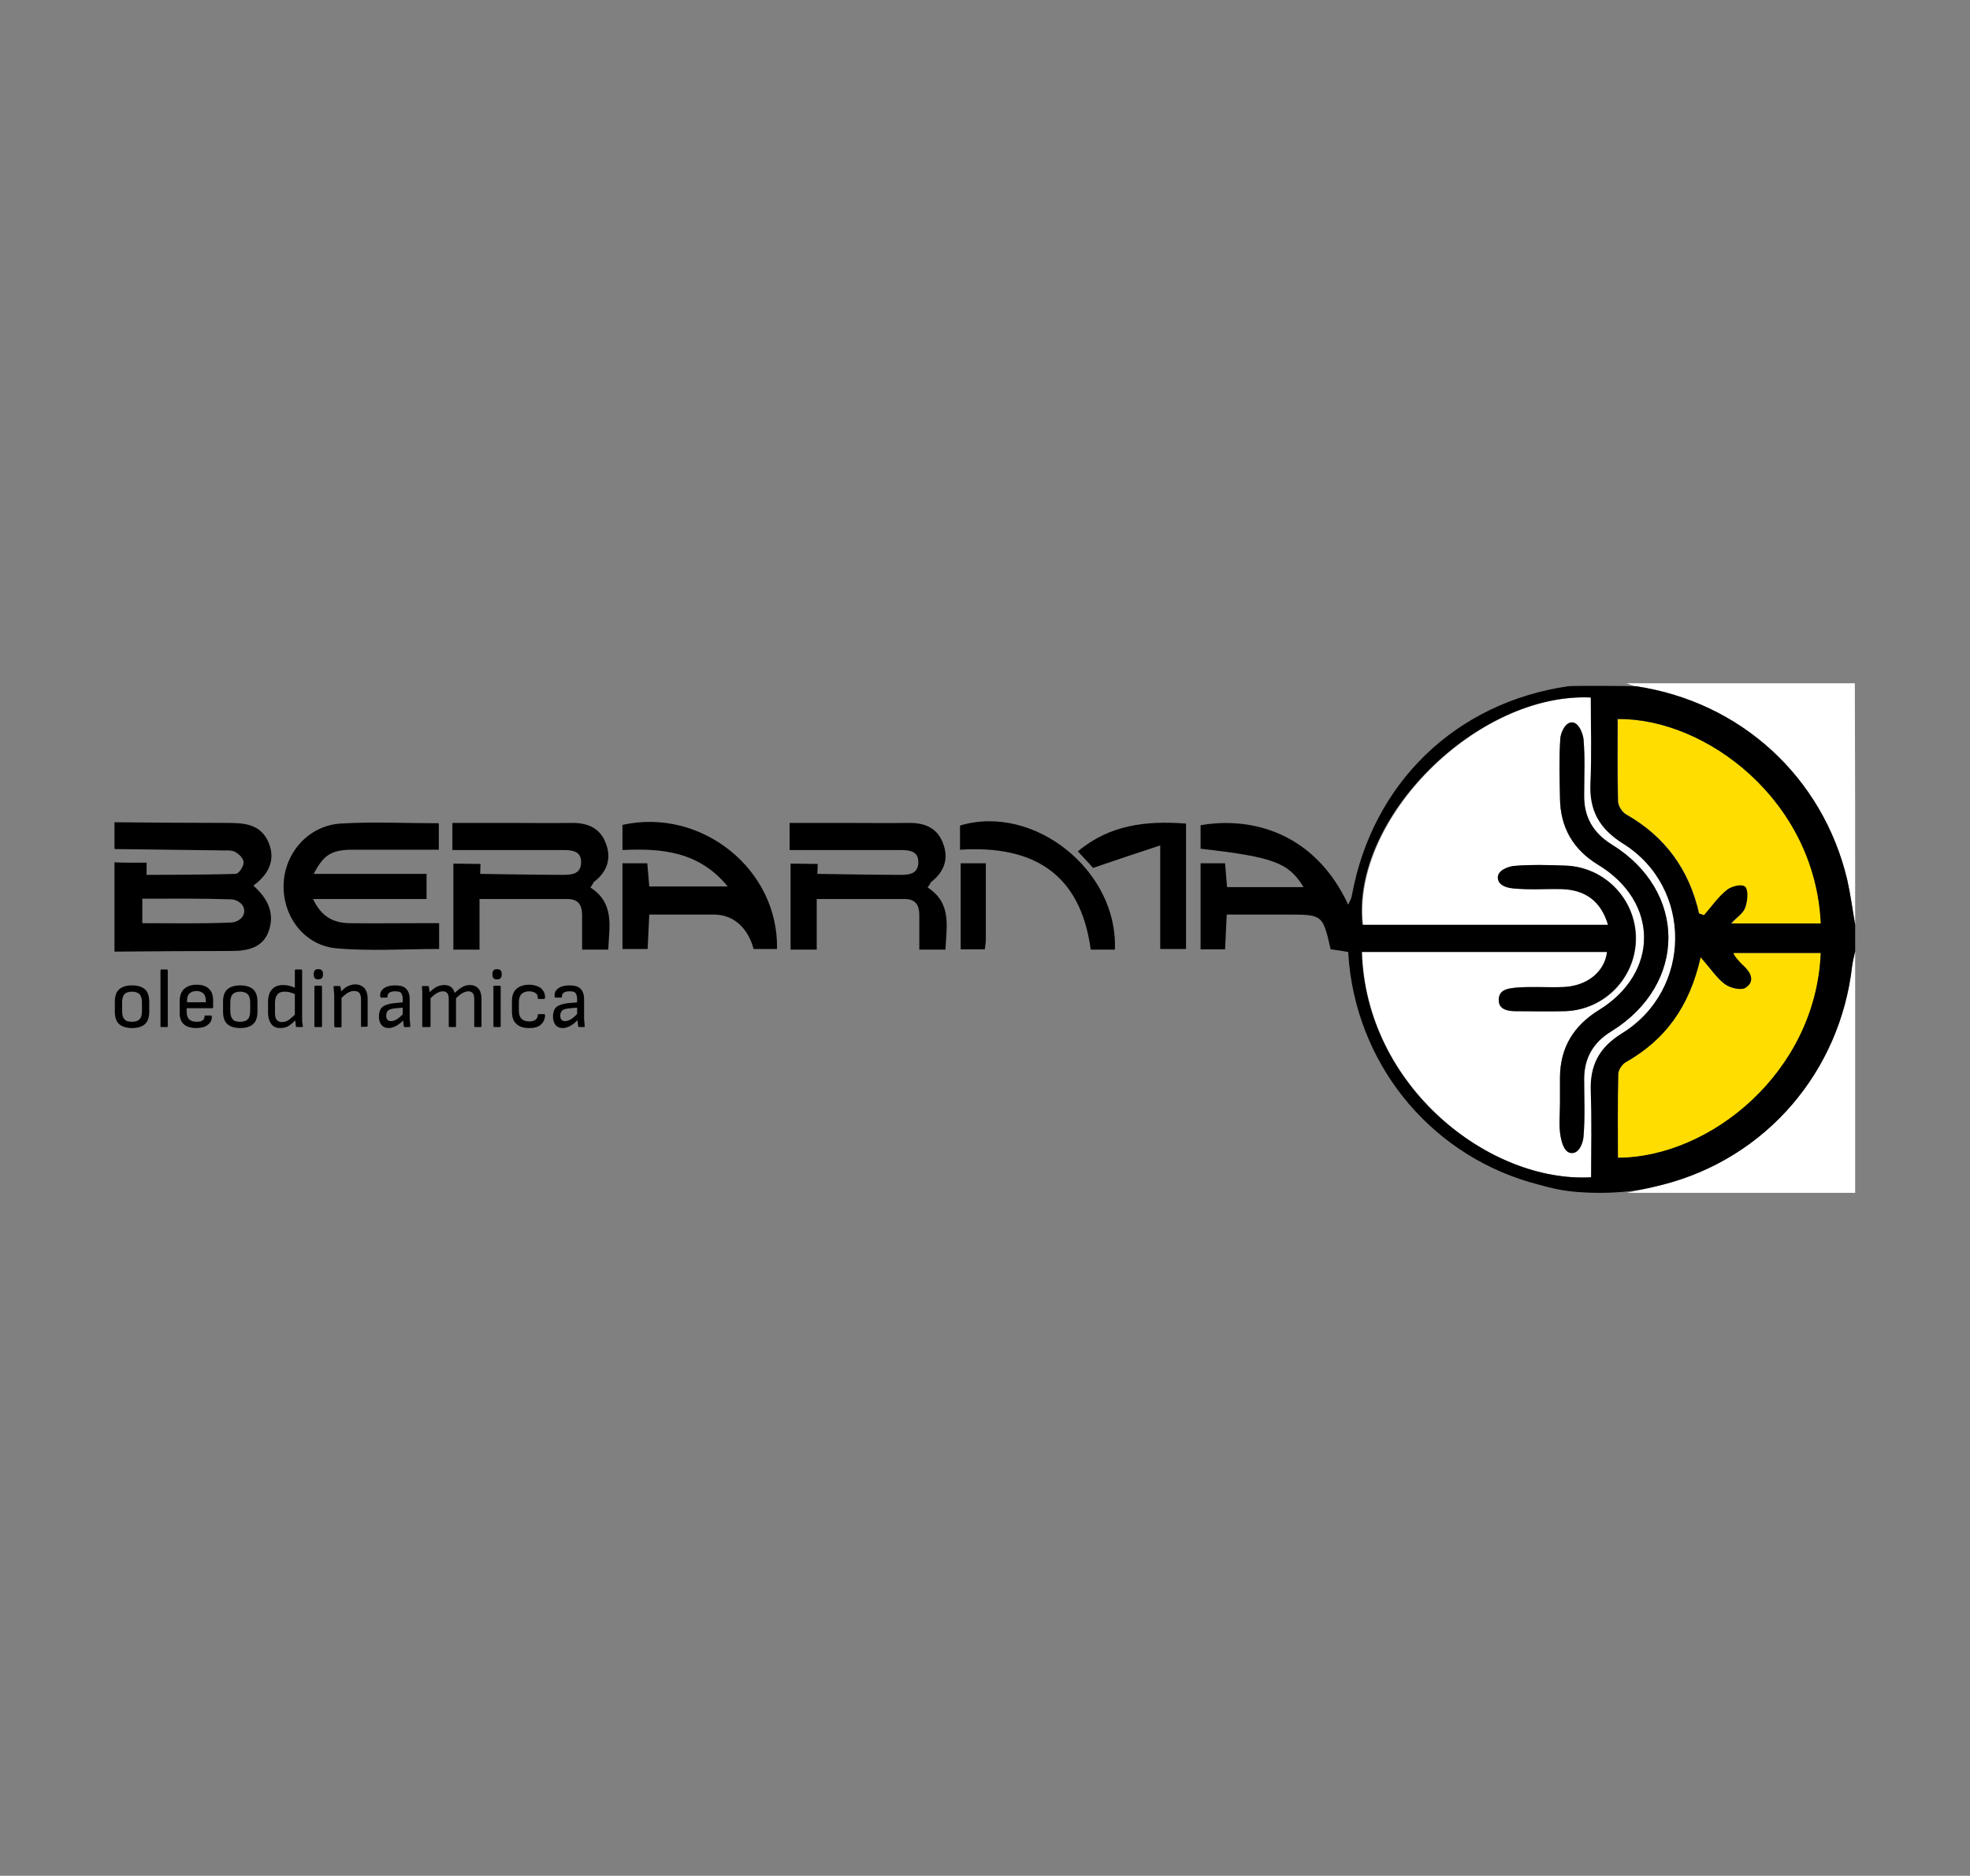 <?xml version="1.0" encoding="utf-8"?>
<!-- Generator: Adobe Illustrator 25.4.1, SVG Export Plug-In . SVG Version: 6.00 Build 0)  -->
<svg version="1.1" id="Layer_1" xmlns="http://www.w3.org/2000/svg" xmlns:xlink="http://www.w3.org/1999/xlink" x="0px" y="0px"
	 viewBox="0 0 595.3 566.9" style="enable-background:new 0 0 595.3 566.9;" xml:space="preserve">
<rect x="0" y="0" width="595.3" height="566.9" fill="#808080" stroke="none"/>
<style type="text/css">
	.st0{fill:#FFFFFF;}
	.st1{fill:#FFDD00;}
</style>
<g>
	<path class="st0" d="M560.6,279.5c-0.8-4.6-1.4-9.2-2.5-13.7c-7.4-31-32.2-53.7-63.8-58.4c-0.9-0.1-1.8-0.6-2.8-0.9c23,0,46,0,69,0
		C560.6,230.8,560.6,255.1,560.6,279.5z"/>
	<path class="st0" d="M491.6,360.5c3.7-0.8,7.4-1.6,11-2.5c31-8,53.5-34.1,57.1-66.2c0.2-1.4,0.6-2.9,0.9-4.3c0,24.3,0,48.7,0,73
		C537.6,360.5,514.6,360.5,491.6,360.5z"/>
	<path d="M34.6,248.5c11.2,0.1,22.3,0.2,33.5,0.2c5.4,0,10.6,0.1,13.1,6c2.2,5.4-0.2,9.7-4.6,12.9c0.3,0.7,7.5,5.6,4.6,13.8
		c-1.7,4.9-6.2,6-11.1,6c-11.8,0-23.6,0.1-35.5,0.2c0-9,0-18,0-27c2.6,0.2,9.7,0.1,9.7,0.1l0,3.7c0,0,17.9,0,26.9-0.3
		c0.9,0,2.2-1.9,2.4-3.2s-1.4-2.9-2.7-3.5c-1.2-0.6-2.9-0.3-4.4-0.4c-10.6-0.1-21.2-0.3-31.9-0.4C34.6,253.8,34.6,251.1,34.6,248.5z
		 M43,279c9.1,0,18,0.2,26.9-0.2c1.3,0,3.9-1.1,3.9-3.5c0-2.3-2.5-3.5-3.9-3.5c-8.9-0.3-17.8-0.2-26.9-0.2C43,274.3,43,276.3,43,279
		z"/>
	<path d="M128.9,271.7c-11.5,0-22.6,0-34.3,0c2.4,5.2,6,7.2,10.9,7.3c7.2,0.1,14.3,0,21.5,0c1.8,0,3.6,0,5.7,0c0,2.9,0,5.2,0,7.8
		c-10.5,0-20.9,0.7-31.1-0.2c-9.7-0.9-16.2-9.7-15.9-19.3c0.3-9.5,7.4-17.7,17.1-18.4c9.8-0.6,19.6-0.1,29.8-0.1c0,2.6,0,5,0,8
		c-8.7,0-17.3,0-25.9,0c-6.5,0-8.9,1.5-11.9,7.3c11.5,0,22.7,0,34.1,0C128.9,266.9,128.9,269.1,128.9,271.7z"/>
	<path d="M178.4,268.2c7.4,4.8,5.7,11.8,5.4,18.8c-2.7,0-4.9,0-7.9,0c0-3.7,0-7.1,0-10.5c0-3-1.2-4.8-4.4-4.8c-8.6,0-17.3,0-26.6,0
		c0,5.2,0,10.1,0,15.3c-2.9,0-5.2,0-7.9,0c0-8.4,0-26,0-26l8.2,0.1l-0.1,3c0,0,17.8,0.3,25.1,0.3c2.7,0,5.3-0.3,5.4-3.7
		c0.1-3.5-2.7-3.8-5.3-3.8c-9.3,0-18.6,0-28,0c-1.8,0-3.6,0-5.6,0c0-2.9,0-5.2,0-8.2c5.8,0,11.6,0,17.3,0c6.2,0,12.3,0.1,18.5,0
		c4.7-0.1,8.7,1.3,10.5,6c1.9,4.7,0.5,8.8-3.6,11.9C179.3,266.8,179.1,267.3,178.4,268.2z"/>
	<path d="M280.3,268.2c7.4,4.8,5.7,11.8,5.4,18.8c-2.7,0-4.9,0-7.9,0c0-3.7,0-7.1,0-10.5c0-3-1.2-4.8-4.4-4.8c-8.6,0-17.3,0-26.6,0
		c0,5.2,0,10.1,0,15.3c-2.9,0-5.2,0-7.9,0c0-8.4,0-26,0-26l8.2,0.1l-0.1,3c0,0,17.8,0.3,25.1,0.3c2.7,0,5.3-0.3,5.4-3.7
		c0.1-3.5-2.7-3.8-5.3-3.8c-9.3,0-18.6,0-28,0c-1.8,0-3.6,0-5.6,0c0-2.9,0-5.2,0-8.2c5.8,0,11.6,0,17.3,0c6.2,0,12.3,0.1,18.5,0
		c4.7-0.1,8.7,1.3,10.5,6c1.9,4.7,0.5,8.8-3.6,11.9C281.2,266.8,281,267.3,280.3,268.2z"/>
	<path d="M219.9,267.9c-8.6-10.5-19.8-11.6-31.8-11c0-2.8,0-5.2,0-7.6c23.7-5.3,47.2,13.3,46.7,37.5c-2.3,0-7.1,0-7.1,0
		s-2.1-10.4-12.1-10.4c-6.3,0-12.6,0-19.4,0c-0.2,3.6-0.3,6.8-0.5,10.4c-2.5,0-4.9,0-7.6,0c0-8.6,0-17,0-25.9c2.3,0,4.7,0,7.5,0
		c0.2,2.1,0.4,4.4,0.6,7C203.9,267.9,211.5,267.9,219.9,267.9z"/>
	<path d="M336.9,287c-2.6,0-4.9,0-7.3,0c-3.1-23.1-17.5-31.6-39.5-30.2c0-2.8,0-5,0-7.3C312.3,242.8,337.9,263,336.9,287z"/>
	<path d="M350.6,255.5c-7.6,2.5-13.6,4.5-20.3,6.8c-1-1.1-2.6-2.9-4.6-5c9.7-8.1,20.7-9.3,32.7-8.4c0,12.6,0,25.1,0,37.9
		c-2.3,0-4.7,0-7.8,0C350.6,277,350.6,267.1,350.6,255.5z"/>
	<path d="M297.9,260.9c0,8,0,15.7,0,23.3c0,0.8-0.2,1.6-0.3,2.7c-2.4,0-4.7,0-7.3,0c0-8.5,0-17.1,0-26
		C292.5,260.9,294.9,260.9,297.9,260.9z"/>
	<path class="st0" d="M490.7,255c-7.3-4.6-10.3-10.1-9.9-18.4c0.4-8.6,0.1-17.2,0.1-25.8c-34.4-1.6-72.5,36.6-69,68.7H486
		c-2.2-7.1-6.8-10.6-14.1-10.8c-4.8-0.1-9.7,0.2-14.5-0.2c-1.7-0.1-3.1-2.1-4.7-3.2c1.6-1.3,3.1-3.5,4.8-3.6
		c5.1-0.5,10.3-0.3,15.5-0.1c11.9,0.4,21.4,10.2,21.4,22c0,11.9-9.5,21.7-21.4,22c-5,0.2-10,0-15,0c-2.8,0-5.6-0.6-5-3.8
		c0.2-1.4,3.1-3.1,5-3.3c4.8-0.5,9.7,0,14.5-0.2c7.3-0.3,12.5-4.7,13.2-10.6h-74.1c1.2,40.7,38.6,69.9,69.3,68.1
		c0-8.6,0.3-17.3-0.1-25.9c-0.3-7.9,2.5-13.3,9.5-17.6C511.5,299.2,511.8,268.2,490.7,255z M486.9,311.7c-5.4,3.3-8.2,8-8.2,14.4
		c0,5.8,0.3,11.7-0.2,17.5c-0.1,1.7-2.3,3.3-3.5,4.9c-1.2-1.7-3.1-3.2-3.4-5c-0.6-3.2-0.2-6.6-0.2-10c0-2.7,0-5.3,0-8
		c0.1-8.9,4.1-15.5,11.7-20.2c18.3-11.2,18.3-32.7-0.1-43.9c-7.6-4.6-11.5-11.3-11.6-20.2c-0.1-6-0.3-12,0.1-18
		c0.1-1.7,2.3-3.3,3.5-4.9c1.2,1.7,3.3,3.3,3.5,5c0.5,5.6,0.2,11.3,0.2,17c-0.1,6.6,2.7,11.4,8.3,14.9
		C509.9,269.3,509.9,297.5,486.9,311.7z"/>
	<path class="st1" d="M527.4,274.4c0.7-1.8,0.2-4.1,0.3-6.1c-1.9,0.1-4.5-0.4-5.7,0.6c-2.7,2.1-4.7,5.1-7,7.7
		c-0.5-0.2-1-0.4-1.5-0.5c-3-13.3-10.3-23.3-22.1-30c-1.2-0.7-2.4-2.6-2.4-4c-0.2-8.3-0.1-16.6-0.1-24.8
		c26.6-0.3,59.7,24.5,61.4,61.8h-27C524.9,277.2,526.7,276,527.4,274.4z"/>
	<path class="st1" d="M550.2,288.1c-1.4,36.1-33.4,61.8-61.3,61.8c0-8.4-0.1-16.9,0.1-25.3c0-1.2,1.2-3,2.3-3.6
		c11.8-6.7,19.2-16.6,22.6-31.7c3,3.4,4.8,6.2,7.3,8.1c1.6,1.2,4.9,2,6.3,1.1c2.9-1.9,1.6-4.6-0.7-6.7c-1.1-1-2.5-1.7-3.7-2.6
		c0.2-0.4,0.5-0.8,0.8-1.2H550.2z"/>
	<g>
		<path d="M39.9,310.7c-1.7,0-3-0.4-3.9-1.2s-1.3-2.1-1.3-3.8v-2.9c0-1.7,0.4-3,1.3-3.8c0.9-0.8,2.2-1.2,3.9-1.2
			c1.7,0,3,0.4,3.9,1.2s1.3,2.1,1.3,3.8v2.9c0,1.7-0.4,3-1.3,3.8C42.9,310.3,41.6,310.7,39.9,310.7z M39.9,308.8
			c1.1,0,1.9-0.3,2.3-0.8c0.5-0.5,0.7-1.4,0.7-2.5V303c0-1.1-0.2-1.9-0.7-2.5c-0.5-0.5-1.3-0.8-2.3-0.8c-1.1,0-1.9,0.3-2.3,0.8
			c-0.5,0.5-0.7,1.4-0.7,2.5v2.5c0,1.1,0.2,2,0.7,2.5C38,308.6,38.8,308.8,39.9,308.8z"/>
		<path d="M48.8,310.4c-0.2,0-0.3-0.1-0.3-0.3v-16.8c0-0.2,0.1-0.3,0.3-0.3h1.6c0.2,0,0.3,0.1,0.3,0.3v16.8c0,0.2-0.1,0.3-0.3,0.3
			H48.8z"/>
		<path d="M59.3,310.7c-1.6,0-2.9-0.4-3.7-1.1c-0.9-0.8-1.3-1.9-1.3-3.4v-3.6c0-1.6,0.4-2.8,1.3-3.7c0.9-0.8,2.1-1.3,3.8-1.3
			s2.9,0.4,3.7,1.2c0.9,0.8,1.3,2,1.3,3.6v2c0,0.2-0.1,0.3-0.3,0.3h-7.7v0.8c0,1.1,0.2,2,0.7,2.5c0.5,0.5,1.2,0.8,2.3,0.8
			c0.8,0,1.4-0.1,1.8-0.4c0.4-0.3,0.6-0.6,0.6-1.2c0-0.2,0.1-0.3,0.3-0.3h1.6c0.1,0,0.2,0.1,0.3,0.2c0.1,1.1-0.3,1.9-1.2,2.6
			C62,310.4,60.8,310.7,59.3,310.7z M56.4,302.9h5.8v-0.2c0-1.1-0.2-1.9-0.7-2.4c-0.5-0.5-1.2-0.8-2.1-0.8c-1,0-1.7,0.3-2.2,0.8
			c-0.5,0.5-0.7,1.3-0.7,2.4V302.9z"/>
		<path d="M72.6,310.7c-1.7,0-3-0.4-3.9-1.2s-1.3-2.1-1.3-3.8v-2.9c0-1.7,0.4-3,1.3-3.8c0.9-0.8,2.2-1.2,3.9-1.2
			c1.7,0,3,0.4,3.9,1.2s1.3,2.1,1.3,3.8v2.9c0,1.7-0.4,3-1.3,3.8C75.6,310.3,74.3,310.7,72.6,310.7z M72.6,308.8
			c1.1,0,1.9-0.3,2.3-0.8c0.5-0.5,0.7-1.4,0.7-2.5V303c0-1.1-0.2-1.9-0.7-2.5c-0.5-0.5-1.3-0.8-2.3-0.8c-1.1,0-1.9,0.3-2.3,0.8
			c-0.5,0.5-0.7,1.4-0.7,2.5v2.5c0,1.1,0.2,2,0.7,2.5C70.7,308.6,71.5,308.8,72.6,308.8z"/>
		<path d="M84.7,310.7c-1.2,0-2.1-0.4-2.7-1.2c-0.6-0.8-1-2-1-3.5v-3.2c0-1.6,0.4-2.9,1.2-3.8s1.9-1.3,3.4-1.3
			c0.7,0,1.4,0.1,2.1,0.3s1.3,0.4,1.6,0.7l0.1,1.9c-0.5-0.3-1.1-0.5-1.8-0.7s-1.2-0.2-1.7-0.2c-0.9,0-1.7,0.3-2.1,0.9
			c-0.5,0.6-0.7,1.4-0.7,2.6v3c0,0.9,0.2,1.6,0.5,2c0.3,0.4,0.9,0.7,1.6,0.7c0.4,0,0.8-0.1,1.2-0.2c0.4-0.2,0.9-0.4,1.3-0.8
			c0.5-0.4,1.1-0.9,1.7-1.6l-0.1,2c-0.6,0.6-1.1,1.1-1.6,1.4c-0.5,0.4-1,0.7-1.5,0.8C85.8,310.6,85.3,310.7,84.7,310.7z M89.7,310.4
			c-0.2,0-0.3-0.1-0.3-0.3c0-0.3-0.1-0.6-0.1-1c-0.1-0.4-0.1-0.7-0.1-1l-0.1-1.1v-13.7c0-0.2,0.1-0.3,0.3-0.3H91
			c0.2,0,0.3,0.1,0.3,0.3v14.2c0,0.2,0,0.5,0,0.8c0,0.3,0,0.6,0.1,1c0,0.3,0.1,0.5,0.1,0.7c0.1,0.2,0,0.4-0.3,0.4H89.7z"/>
		<path d="M96.2,296c-0.5,0-0.8-0.1-1.1-0.4c-0.2-0.3-0.3-0.6-0.3-1v-0.3c0-0.4,0.1-0.7,0.3-1c0.2-0.3,0.6-0.4,1.1-0.4
			c0.5,0,0.8,0.1,1.1,0.4c0.2,0.3,0.3,0.6,0.3,1v0.3c0,0.4-0.1,0.7-0.3,1C97,295.8,96.7,296,96.2,296z M95.3,310.4
			c-0.2,0-0.3-0.1-0.3-0.3v-11.9c0-0.2,0.1-0.3,0.3-0.3H97c0.2,0,0.3,0.1,0.3,0.3v11.9c0,0.2-0.1,0.3-0.3,0.3H95.3z"/>
		<path d="M101.3,310.4c-0.2,0-0.3-0.1-0.3-0.3v-9c0-0.4,0-0.9-0.1-1.5c0-0.5-0.1-1-0.1-1.3c0-0.2,0.1-0.3,0.3-0.3h1.5
			c0.2,0,0.2,0.1,0.3,0.3c0,0.1,0.1,0.3,0.1,0.6c0,0.3,0.1,0.6,0.1,0.9c0,0.3,0.1,0.6,0.1,0.8v0.7v8.9c0,0.2-0.1,0.3-0.3,0.3H101.3z
			 M109.4,310.4c-0.2,0-0.3-0.1-0.3-0.3v-8.1c0-0.8-0.2-1.5-0.5-1.9c-0.3-0.4-0.9-0.6-1.6-0.6c-0.7,0-1.3,0.2-2,0.6
			c-0.6,0.4-1.4,1.1-2.4,2l0-2c0.6-0.6,1.1-1.1,1.6-1.5c0.5-0.4,1-0.6,1.5-0.8c0.5-0.2,1.1-0.3,1.6-0.3c1.2,0,2.1,0.4,2.8,1.1
			c0.6,0.7,1,1.8,1,3.2v8.2c0,0.2-0.1,0.3-0.3,0.3H109.4z"/>
		<path d="M117.5,310.7c-1,0-1.7-0.3-2.2-0.9c-0.5-0.6-0.8-1.5-0.8-2.6c0-0.9,0.2-1.6,0.5-2.2c0.3-0.6,0.9-1,1.7-1.3
			c0.8-0.3,1.8-0.5,3.1-0.6l2.4-0.2v1.6l-2.4,0.2c-1.2,0.1-2,0.3-2.4,0.6s-0.7,0.9-0.7,1.6c0,0.6,0.1,1,0.4,1.3
			c0.2,0.3,0.6,0.4,1.1,0.4c0.6,0,1.1-0.2,1.8-0.6c0.6-0.4,1.4-1.1,2.4-2.1v1.9c-0.6,0.6-1.1,1.2-1.7,1.6c-0.5,0.4-1,0.7-1.5,0.9
			S118,310.7,117.5,310.7z M122.3,310.4c-0.1,0-0.2,0-0.2-0.1c0-0.1-0.1-0.2-0.1-0.3c0-0.1-0.1-0.4-0.1-0.9
			c-0.1-0.4-0.1-0.9-0.1-1.2l-0.1-1v-5c0-0.8-0.2-1.4-0.5-1.8c-0.3-0.4-0.9-0.5-1.8-0.5c-1.5,0-2.3,0.5-2.3,1.6
			c0,0.2-0.1,0.3-0.2,0.3h-1.7c-0.2,0-0.3-0.2-0.3-0.5c-0.1-1,0.3-1.7,1.1-2.3s2-0.9,3.4-0.9c1.5,0,2.6,0.3,3.3,1
			c0.7,0.7,1.1,1.7,1.1,3.1v5.4c0,0.6,0,1.1,0.1,1.6c0,0.5,0.1,0.9,0.1,1.2c0,0.2-0.1,0.3-0.3,0.3H122.3z"/>
		<path d="M127.9,310.4c-0.2,0-0.3-0.1-0.3-0.3v-9c0-0.5,0-0.9,0-1.4s-0.1-1-0.1-1.4c0-0.2,0.1-0.3,0.3-0.3h1.5
			c0.2,0,0.2,0.1,0.3,0.2c0,0.3,0.1,0.5,0.1,0.8c0.1,0.3,0.1,0.6,0.1,0.9c0.8-0.8,1.5-1.3,2.2-1.7c0.7-0.3,1.4-0.5,2.2-0.5
			c0.9,0,1.6,0.2,2.1,0.6s0.9,1,1.1,1.8c0.8-0.8,1.6-1.4,2.3-1.8c0.7-0.4,1.4-0.6,2.3-0.6c1.1,0,2,0.4,2.6,1.1
			c0.6,0.7,0.9,1.8,0.9,3.1v8.2c0,0.2-0.1,0.3-0.3,0.3h-1.6c-0.2,0-0.3-0.1-0.3-0.3v-8.1c0-0.8-0.1-1.4-0.4-1.8s-0.8-0.6-1.4-0.6
			c-0.6,0-1.1,0.2-1.7,0.5s-1.3,0.9-2,1.6v8.4c0,0.2-0.1,0.3-0.3,0.3h-1.6c-0.2,0-0.3-0.1-0.3-0.3v-8.1c0-0.8-0.1-1.4-0.4-1.8
			s-0.8-0.6-1.4-0.6c-0.6,0-1.1,0.2-1.7,0.5s-1.3,0.9-2,1.6v8.4c0,0.2-0.1,0.3-0.3,0.3H127.9z"/>
		<path d="M150.2,296c-0.5,0-0.8-0.1-1.1-0.4c-0.2-0.3-0.3-0.6-0.3-1v-0.3c0-0.4,0.1-0.7,0.3-1c0.2-0.3,0.6-0.4,1.1-0.4
			c0.5,0,0.8,0.1,1.1,0.4c0.2,0.3,0.3,0.6,0.3,1v0.3c0,0.4-0.1,0.7-0.3,1C151.1,295.8,150.7,296,150.2,296z M149.4,310.4
			c-0.2,0-0.3-0.1-0.3-0.3v-11.9c0-0.2,0.1-0.3,0.3-0.3h1.6c0.2,0,0.3,0.1,0.3,0.3v11.9c0,0.2-0.1,0.3-0.3,0.3H149.4z"/>
		<path d="M159.9,310.7c-1.7,0-3-0.4-3.9-1.3c-0.9-0.8-1.3-2.1-1.3-3.7v-3.1c0-1.6,0.4-2.8,1.3-3.7c0.9-0.8,2.2-1.3,3.9-1.3
			c1,0,1.9,0.2,2.6,0.5s1.3,0.7,1.6,1.3c0.4,0.5,0.6,1.2,0.6,1.9c0,0.4-0.1,0.6-0.3,0.6h-1.7c-0.2,0-0.2-0.1-0.2-0.4
			c0-0.6-0.2-1.1-0.7-1.4c-0.5-0.3-1.1-0.5-1.9-0.5c-1,0-1.8,0.3-2.3,0.8c-0.5,0.5-0.8,1.3-0.8,2.4v2.7c0,1.1,0.3,1.9,0.8,2.4
			c0.5,0.5,1.3,0.8,2.3,0.8c0.8,0,1.5-0.2,1.9-0.5s0.7-0.8,0.7-1.3c0-0.3,0.1-0.4,0.2-0.4h1.7c0.2,0,0.3,0.1,0.3,0.2
			c0,1.2-0.4,2.2-1.2,2.9C162.7,310.4,161.5,310.7,159.9,310.7z"/>
		<path d="M170.1,310.7c-1,0-1.7-0.3-2.2-0.9c-0.5-0.6-0.8-1.5-0.8-2.6c0-0.9,0.2-1.6,0.5-2.2c0.3-0.6,0.9-1,1.7-1.3
			c0.8-0.3,1.8-0.5,3.1-0.6l2.4-0.2v1.6l-2.4,0.2c-1.2,0.1-2,0.3-2.4,0.6s-0.7,0.9-0.7,1.6c0,0.6,0.1,1,0.4,1.3
			c0.2,0.3,0.6,0.4,1.1,0.4c0.6,0,1.1-0.2,1.8-0.6c0.6-0.4,1.4-1.1,2.4-2.1v1.9c-0.6,0.6-1.1,1.2-1.7,1.6c-0.5,0.4-1,0.7-1.5,0.9
			S170.7,310.7,170.1,310.7z M175,310.4c-0.1,0-0.2,0-0.2-0.1c0-0.1-0.1-0.2-0.1-0.3c0-0.1-0.1-0.4-0.1-0.9
			c-0.1-0.4-0.1-0.9-0.1-1.2l-0.1-1v-5c0-0.8-0.2-1.4-0.5-1.8c-0.3-0.4-0.9-0.5-1.8-0.5c-1.5,0-2.3,0.5-2.3,1.6
			c0,0.2-0.1,0.3-0.2,0.3h-1.7c-0.2,0-0.3-0.2-0.3-0.5c-0.1-1,0.3-1.7,1.1-2.3s2-0.9,3.4-0.9c1.5,0,2.6,0.3,3.3,1
			c0.7,0.7,1.1,1.7,1.1,3.1v5.4c0,0.6,0,1.1,0.1,1.6c0,0.5,0.1,0.9,0.1,1.2c0,0.2-0.1,0.3-0.3,0.3H175z"/>
	</g>
	<path d="M558.2,265.8c-7.4-31-32.2-53.7-63.8-58.4c-1-0.1-19.6-0.2-20.6,0c-34,5-59.1,29.3-65.3,63.3c-0.1,0.8-0.6,1.6-1.1,2.7
		c-10.1-21.7-29.1-26.7-44.6-24v7.1c22,2.5,26.6,4.2,31.1,11.6h-23.1c-0.2-2.5-0.4-4.7-0.6-7.2h-7.4v26h7.4
		c0.2-3.5,0.3-6.8,0.5-10.5h18.2c10.8,0,10.8,0,13.2,10.5c1.7,0.2,3.4,0.5,5.3,0.8c0.1,1.5,0.2,2.6,0.3,3.8
		c3.4,32.1,26,58.5,57.2,66.5c3.8,1,8.2,2.5,18.4,2.5s15.6-1.6,19.3-2.5c31.1-8,53.5-34.1,57.1-66.2c0.2-1.4,0.6-2.9,0.9-4.3v-8
		C559.8,274.9,559.2,270.3,558.2,265.8z M480.7,329.9c0.3,8.6,0.1,17.3,0.1,25.9c-30.8,1.7-68.1-27.4-69.3-68.1h74.1
		c-0.7,5.9-5.9,10.3-13.2,10.6c-4.8,0.2-9.7-0.2-14.5,0.2c-1.8,0.2-4.8,0.4-5,3.3c-0.2,2.9,2.2,3.8,5,3.8c5,0,10,0.1,15,0
		c11.9-0.4,21.4-10.2,21.4-22c0-11.9-9.5-21.7-21.4-22c-5.2-0.2-10.4-0.3-15.5,0.1c-1.7,0.2-4.9,1.3-4.8,3.6c0.1,2.4,3,3.1,4.7,3.2
		c4.8,0.5,9.6,0.1,14.5,0.2c7.3,0.2,12,3.7,14.1,10.8h-74.2c-3.6-32.1,34.6-70.3,69-68.7c0,8.5,0.3,17.2-0.1,25.8
		c-0.4,8.3,2.6,13.8,9.9,18.4c21.1,13.2,20.9,44.2-0.4,57.3C483.2,316.6,480.4,321.9,480.7,329.9z M488.9,349.9
		c0-8.4-0.1-16.9,0.1-25.3c0-1.2,1.2-3,2.3-3.6c11.8-6.7,19.2-16.6,22.6-31.7c3,3.4,4.8,6.2,7.3,8.1c1.6,1.2,4.9,2,6.3,1.1
		c2.9-1.9,1.6-4.6-0.7-6.7c-1.1-1-3.2-3.4-2.9-3.8h26.3C548.7,324.1,516.7,349.8,488.9,349.9z M523.2,278.9c1.6-1.7,3.5-2.8,4.1-4.5
		c0.7-1.8,1.1-4.6,0.3-6.1c-0.8-1.5-4.5-0.4-5.7,0.6c-2.7,2.1-4.7,5.1-7,7.7c-0.5-0.2-1-0.4-1.5-0.5c-3-13.3-10.3-23.3-22.1-30
		c-1.2-0.7-2.4-2.6-2.4-4c-0.2-8.3-0.1-16.6-0.1-24.8c26.6-0.3,59.7,24.5,61.4,61.8H523.2z"/>
	<path d="M486.9,311.7c-5.4,3.3-8.2,8-8.2,14.4c0,5.8,0.3,11.7-0.2,17.5c-0.1,1.7-1.2,4.9-3.5,4.9c-2.3,0-3.1-3.2-3.4-5
		c-0.6-3.2-0.2-6.6-0.2-10c0-2.7,0-5.3,0-8c0.1-8.9,4.1-15.5,11.7-20.2c18.3-11.2,18.3-32.7-0.1-43.9c-7.6-4.6-11.5-11.3-11.6-20.2
		c-0.1-6-0.3-12,0.1-18c0.1-1.7,1.4-4.9,3.5-4.9c2.1,0,3.3,3.3,3.5,5c0.5,5.6,0.2,11.3,0.2,17c-0.1,6.6,2.7,11.4,8.3,14.9
		C509.9,269.3,509.9,297.5,486.9,311.7z"/>
</g>
</svg>
